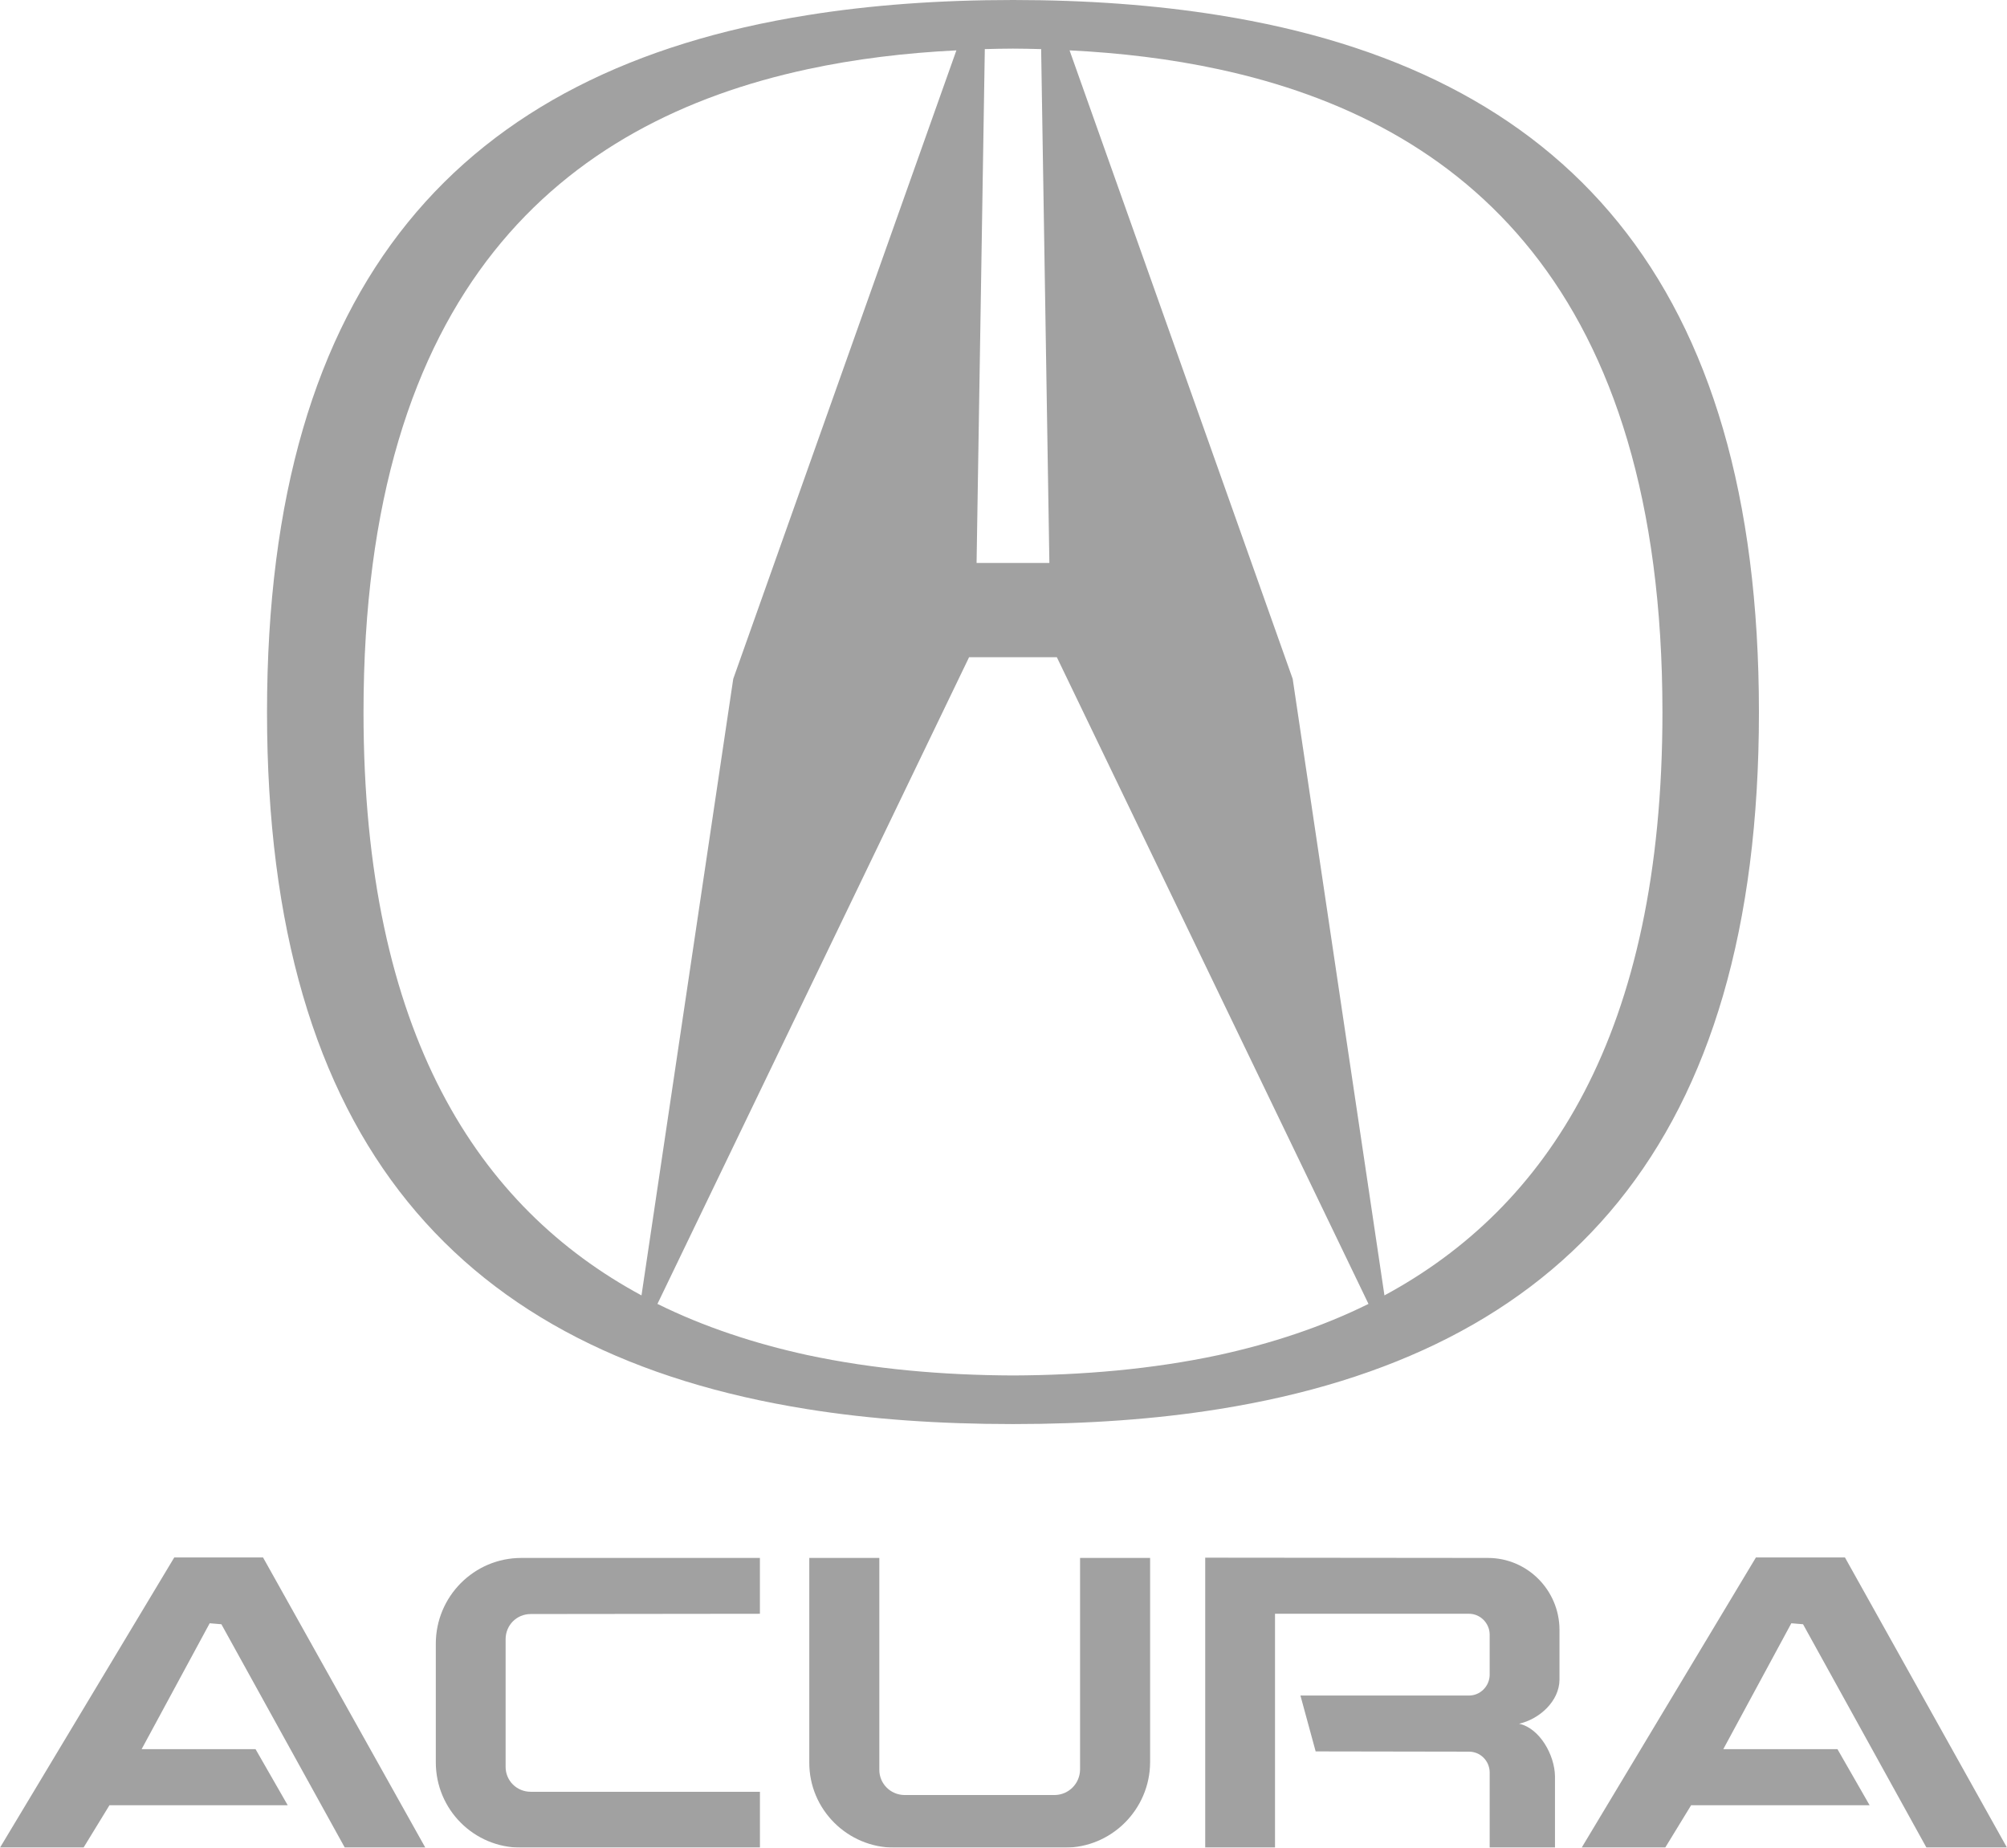 <?xml version="1.0" encoding="UTF-8"?>
<svg xmlns="http://www.w3.org/2000/svg" xmlns:xlink="http://www.w3.org/1999/xlink" version="1.1" id="Layer_1" x="0px" y="0px" width="156.287px" height="143.881px" viewBox="0 0 156.287 143.881" xml:space="preserve">
<g opacity="0.5">
	<polygon fill-rule="evenodd" clip-rule="evenodd" fill="#434343" points="13.571,121.282 0,143.881 6.504,143.881 8.523,140.58    22.405,140.58 19.9,136.213 11.028,136.213 16.328,126.408 17.24,126.485 26.851,143.881 33.121,143.881 20.482,121.282    13.571,121.282 13.571,121.282  "></polygon>
	<path fill-rule="evenodd" clip-rule="evenodd" fill="#434343" d="M33.937,127.999v9.241l0,0c0,3.67,2.971,6.66,6.66,6.641l0,0   h18.58v-4.35H41.333l0,0c-1.106,0-1.961-0.873-1.961-1.94l0,0v-9.94l0,0c0-1.087,0.854-1.962,1.961-1.962l0,0l17.842-0.02v-4.348   h-18.58l0,0C36.907,121.321,33.937,124.33,33.937,127.999L33.937,127.999L33.937,127.999L33.937,127.999z"></path>
	<path fill-rule="evenodd" clip-rule="evenodd" fill="#434343" d="M84.104,137.823c-0.02,1.068-0.875,1.941-1.961,1.961l0,0h-3.262   h-8.465l0,0c-1.088-0.02-1.942-0.893-1.942-1.961l0,0v-16.502H63.02v15.919l0,0c-0.019,3.67,2.99,6.66,6.659,6.641l0,0h9.203h3.999   l0,0c3.669,0.02,6.658-2.971,6.679-6.641l0,0v-15.919h-5.455V137.823L84.104,137.823L84.104,137.823z"></path>
	<path fill-rule="evenodd" clip-rule="evenodd" fill="#434343" d="M94.917,109.73c26.871-4.289,42.053-20.676,42.053-54.263   c0-33.607-15.182-49.992-42.053-54.283C89.967,0.389,84.608,0,78.882,0c-5.728,0-11.086,0.389-16.037,1.185   C35.995,5.476,20.793,21.86,20.793,55.468c0,33.587,15.202,49.974,42.052,54.263c4.951,0.796,10.309,1.165,16.037,1.165   C84.608,110.896,89.967,110.526,94.917,109.73L94.917,109.73L94.917,109.73L94.917,109.73z M94.917,5.397   c18.988,4.097,34.539,17.065,34.539,50.07c0,25.083-8.988,38.576-21.648,45.409l0,0l-7.145-48.011l-5.746-16.192L83.288,3.922l0,0   C87.229,4.116,91.151,4.582,94.917,5.397L94.917,5.397L94.917,5.397L94.917,5.397z M76.688,3.824   c0.738-0.019,1.456-0.038,2.194-0.038c0.718,0,1.455,0.02,2.193,0.038l0,0l0.641,40.014h-2.834h-2.835L76.688,3.824L76.688,3.824   L76.688,3.824z M28.307,55.468c0-33.005,15.551-45.974,34.539-50.07c3.766-0.815,7.688-1.281,11.629-1.476l0,0L62.845,36.674   l-5.747,16.192l-7.144,48.011l0,0C37.296,94.044,28.307,80.551,28.307,55.468L28.307,55.468L28.307,55.468L28.307,55.468z    M62.845,105.518c-4.077-0.893-7.999-2.175-11.649-3.979l0,0l11.649-24.172l12.619-26.189h3.417h3.416l12.619,26.189l11.649,24.172   l0,0c-3.649,1.805-7.572,3.087-11.649,3.979c-5.164,1.106-10.601,1.573-16.035,1.593C73.445,107.091,68.009,106.624,62.845,105.518   L62.845,105.518L62.845,105.518L62.845,105.518z"></path>
	<polygon fill-rule="evenodd" clip-rule="evenodd" fill="#434343" points="140.405,126.485 150.016,143.881 156.287,143.881    143.667,121.282 136.736,121.282 123.166,143.881 129.67,143.881 131.688,140.58 145.589,140.58 143.085,136.213 134.194,136.213    139.493,126.408 140.405,126.485 140.405,126.485  "></polygon>
	<path fill-rule="evenodd" clip-rule="evenodd" fill="#434343" d="M115.866,121.321l-20.949-0.02h-1.066v22.579h1.066h4.369v-18.212   h15.104l0,0c0.875,0,1.593,0.72,1.612,1.593l0,0v3.185l0,0c-0.02,0.873-0.737,1.591-1.612,1.591l0,0h-13.124l1.185,4.35   l11.939,0.02l0,0c0.875,0,1.593,0.698,1.612,1.591l0,0v5.884h5.086v-5.552l0,0c-0.019-1.651-1.183-3.748-2.795-4.098   c1.612-0.368,3.126-1.767,3.146-3.416l0,0v-3.923l0,0C121.419,123.825,118.935,121.321,115.866,121.321L115.866,121.321   L115.866,121.321L115.866,121.321z"></path>
</g>
</svg>

